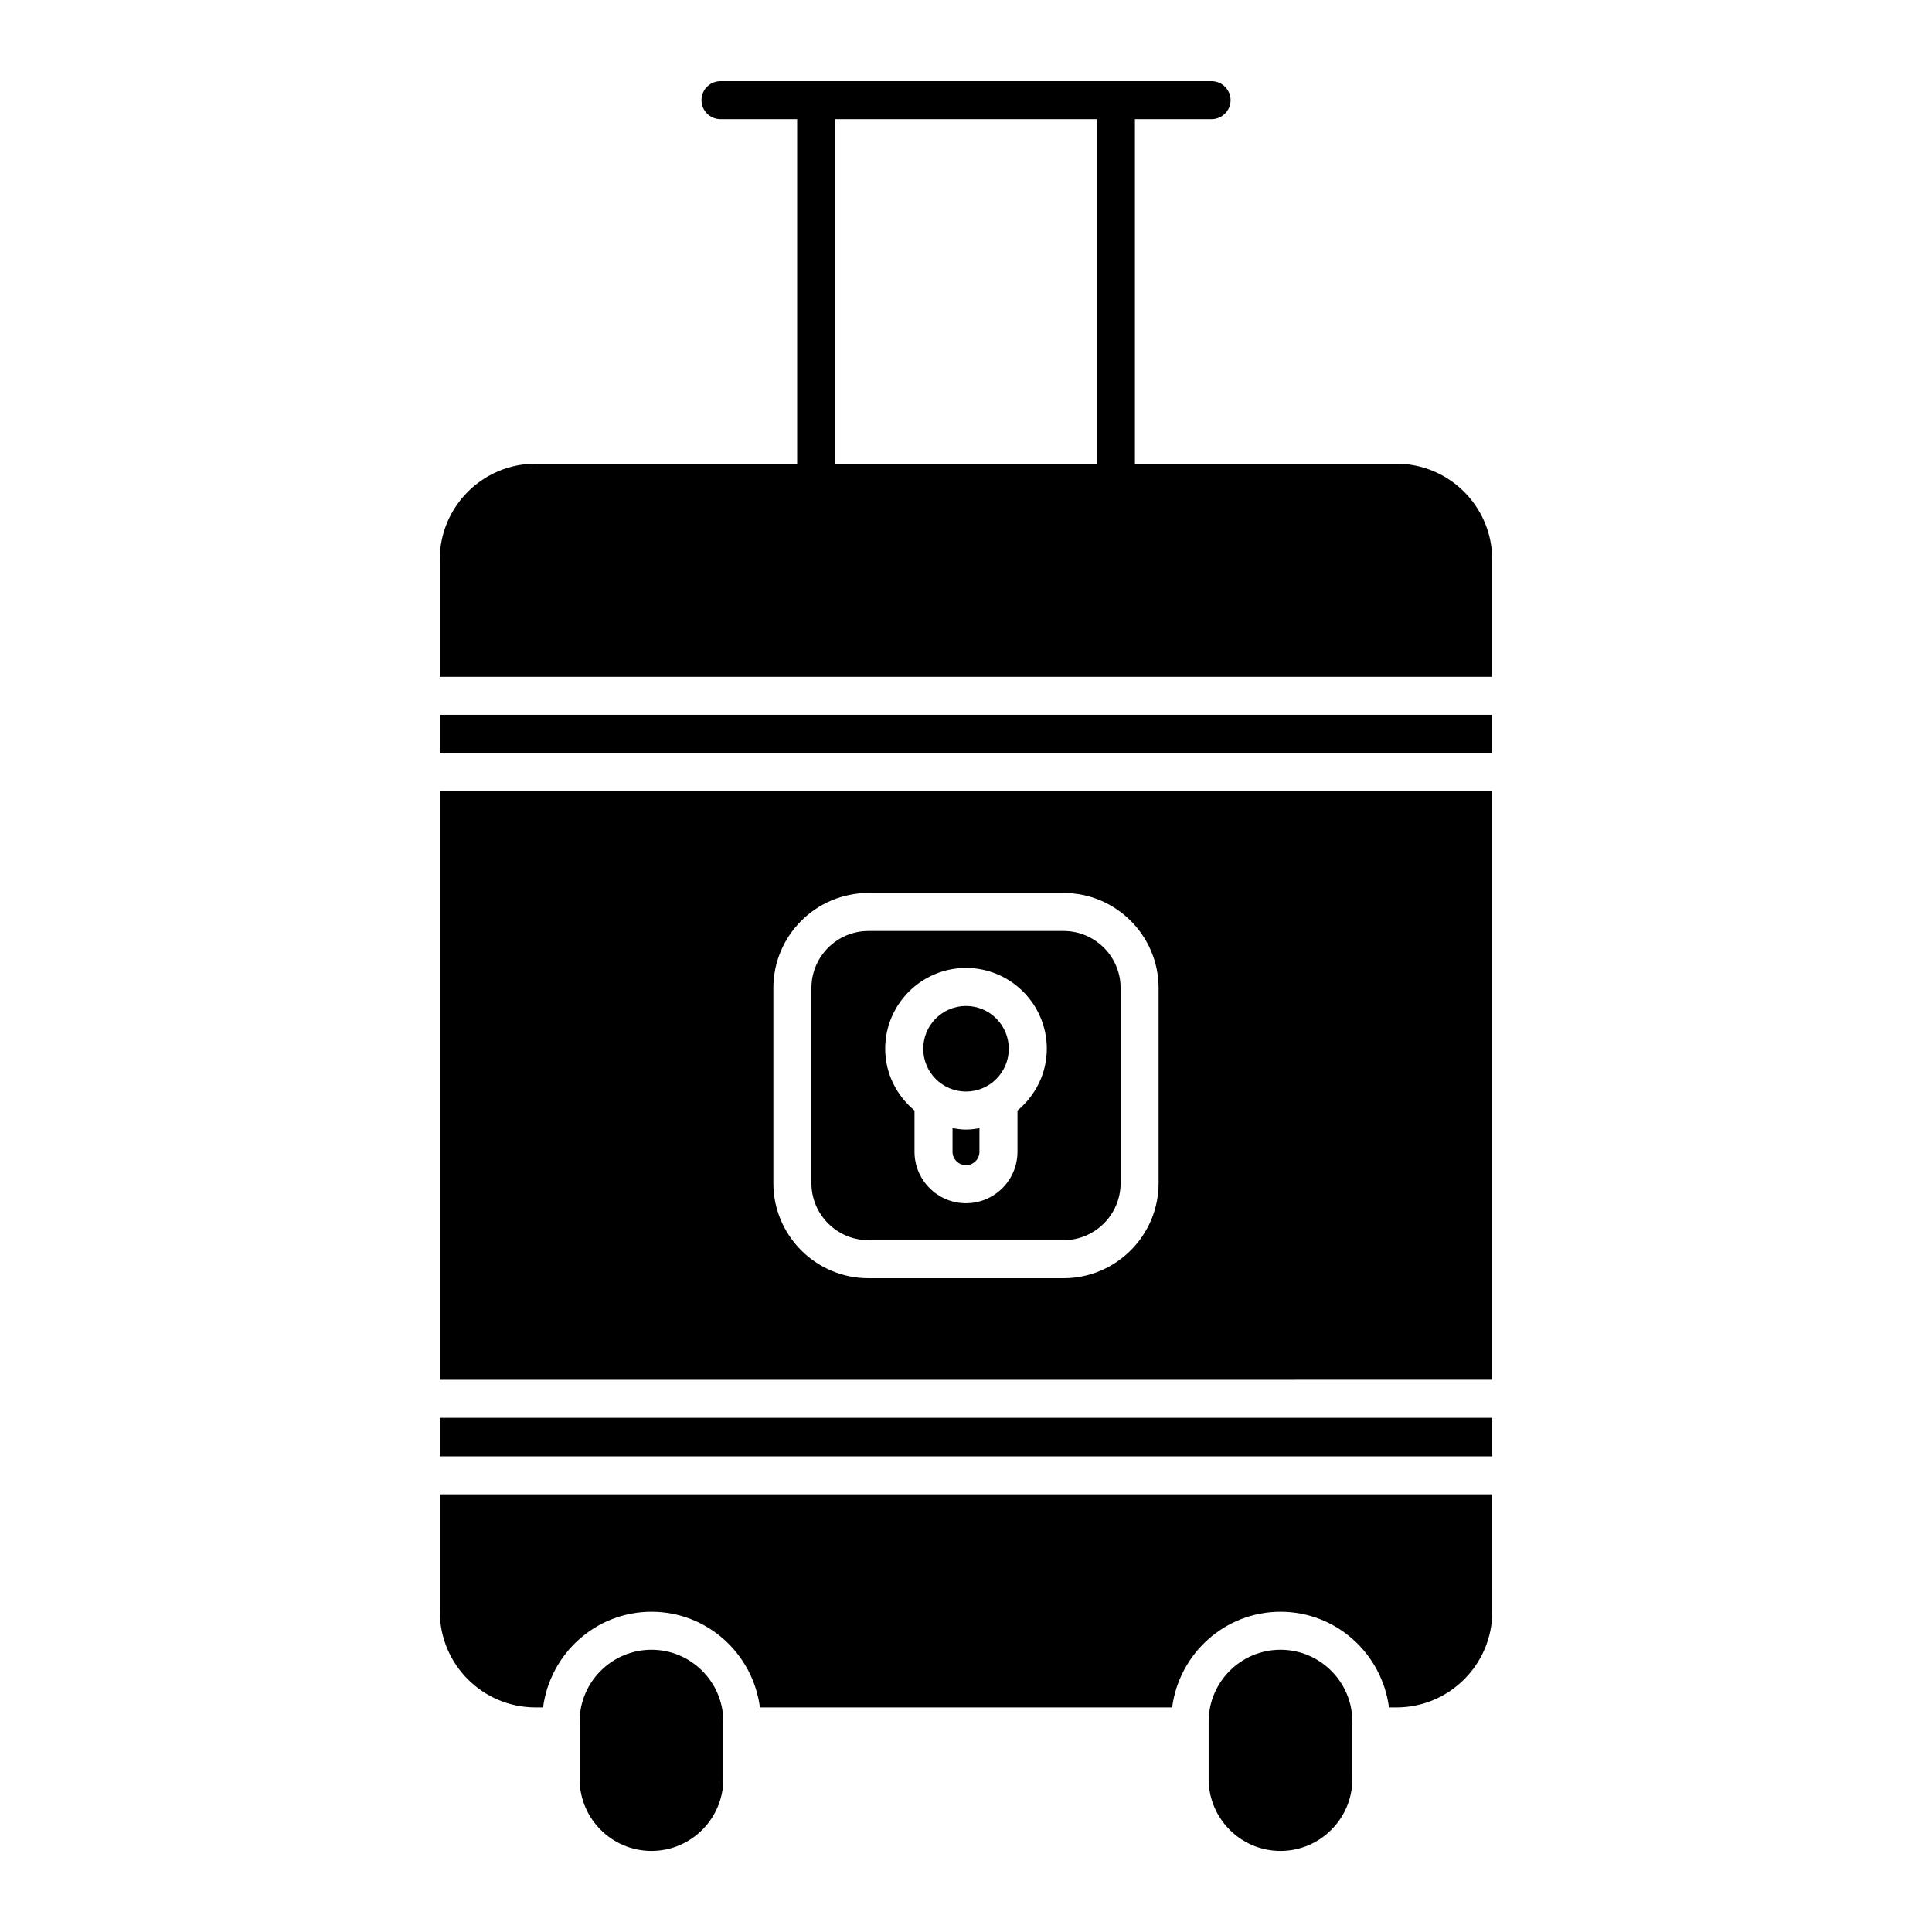 <?xml version="1.0" encoding="UTF-8"?>
<!-- Uploaded to: SVG Repo, www.svgrepo.com, Generator: SVG Repo Mixer Tools -->
<svg fill="#000000" width="800px" height="800px" version="1.1" viewBox="144 144 512 512" xmlns="http://www.w3.org/2000/svg">
 <g>
  <path d="m465.06 165.5h-130.12c-2.781 0-5.039 2.258-5.039 5.039s2.258 5.039 5.039 5.039h20.312v96.359c0 2.781 2.258 5.039 5.039 5.039s5.039-2.258 5.039-5.039v-96.359h69.355v96.359c0 2.781 2.246 5.039 5.039 5.039 2.769 0 5.039-2.258 5.039-5.039v-96.359h20.312c2.769 0 5.039-2.258 5.039-5.039-0.004-2.781-2.281-5.039-5.055-5.039z"/>
  <path d="m335.69 600.26c0-10.508-8.543-19.055-19.043-19.055s-19.043 8.543-19.043 19.055v15.195c0 10.508 8.543 19.055 19.043 19.055s19.043-8.543 19.043-19.055z"/>
  <path d="m260.55 519.73h278.9v10.219h-278.9z"/>
  <path d="m539.45 540.02h-278.9v31.074c0 14.008 11.387 25.391 25.383 25.391h1.984c1.875-14.258 13.977-25.352 28.738-25.352 14.762 0 26.863 11.094 28.738 25.352h109.23c1.875-14.258 13.977-25.352 28.738-25.352s26.863 11.094 28.738 25.352h1.984c13.996 0 25.391-11.387 25.391-25.391l-0.004-31.074z"/>
  <path d="m502.39 600.26c0-10.508-8.543-19.055-19.055-19.055-10.488 0-19.035 8.543-19.035 19.055v15.195c0 10.508 8.543 19.055 19.035 19.055 10.508 0 19.055-8.543 19.055-19.055z"/>
  <path d="m411.34 421.93c0 6.258-5.078 11.336-11.336 11.336-6.262 0-11.336-5.078-11.336-11.336 0-6.262 5.074-11.336 11.336-11.336 6.258 0 11.336 5.074 11.336 11.336"/>
  <path d="m260.55 323.36h278.9v-31.086c0-14.008-11.395-25.391-25.391-25.391h-228.14c-13.996 0-25.383 11.387-25.383 25.391v31.086z"/>
  <path d="m260.55 333.43h278.9v10.195h-278.9z"/>
  <path d="m396.43 442.98v6.238c0 1.965 1.602 3.566 3.566 3.566s3.566-1.602 3.566-3.566v-6.238c-1.168 0.203-2.336 0.363-3.566 0.363-1.219 0-2.394-0.172-3.566-0.363z"/>
  <path d="m260.55 353.7v155.96l278.9-0.004v-155.96zm165.3 129.04h-51.711c-13.887 0-25.191-11.297-25.191-25.191v-51.711c0-13.895 11.305-25.191 25.191-25.191h51.711c13.895 0 25.191 11.297 25.191 25.191v51.711c-0.004 13.895-11.297 25.191-25.191 25.191z"/>
  <path d="m425.86 390.72h-51.711c-8.332 0-15.113 6.781-15.113 15.113v51.711c0 8.332 6.781 15.113 15.113 15.113h51.711c8.324 0 15.113-6.781 15.113-15.113v-51.711c0-8.332-6.781-15.113-15.113-15.113zm-12.215 47.578v10.922c0 7.527-6.117 13.645-13.645 13.645-7.516 0-13.645-6.117-13.645-13.645v-10.922c-4.707-3.941-7.769-9.773-7.769-16.375 0-11.809 9.613-21.41 21.422-21.41 11.801 0 21.41 9.602 21.41 21.41-0.004 6.602-3.059 12.438-7.773 16.375z"/>
 </g>
</svg>